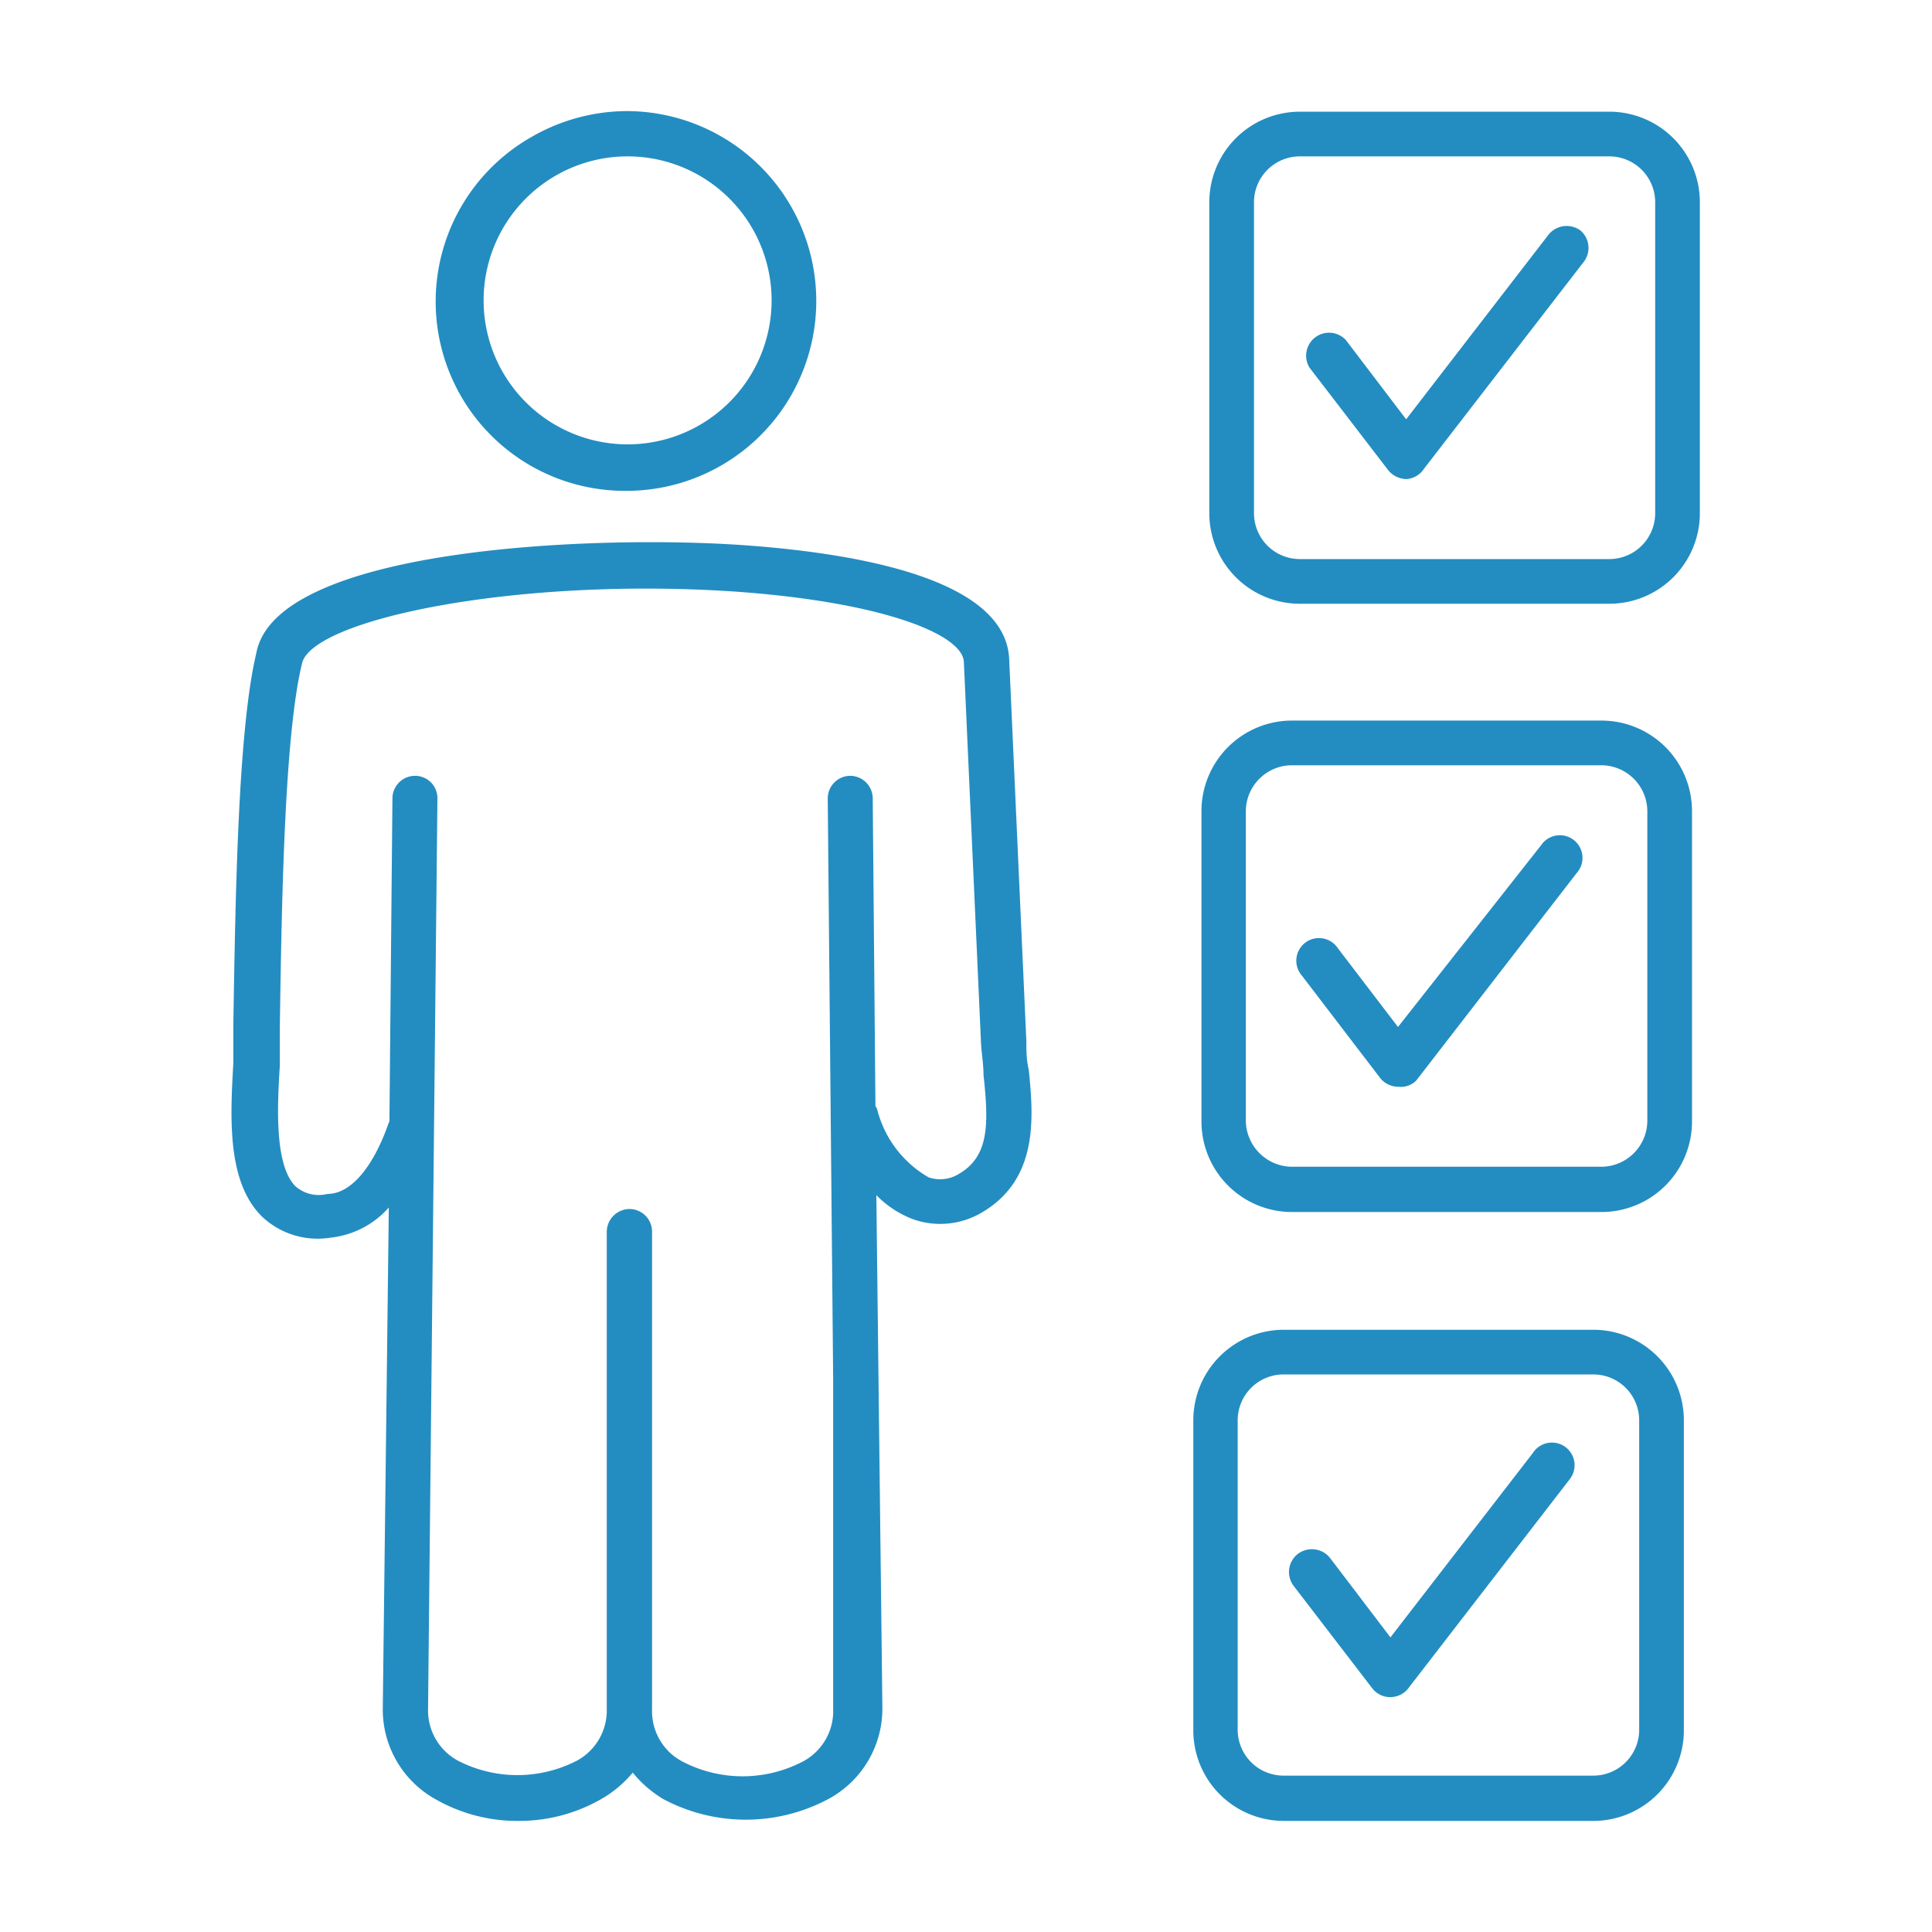 <svg xmlns="http://www.w3.org/2000/svg" id="Layer_1" data-name="Layer 1" viewBox="0 0 64 64"><defs><style>.cls-1{fill:#238dc1;}</style></defs><path class="cls-1" d="M46.32,36h0a.76.76,0,0,1-.6-.29l-2.6-3.4a.75.75,0,1,1,1.19-.91l2,2.62L51.05,28a.75.75,0,1,1,1.18.92l-5.32,6.88A.72.72,0,0,1,46.32,36Z"></path><path class="cls-1" d="M17.21,60.32a5.46,5.46,0,0,1-2.75-.7,3.4,3.4,0,0,1-1.78-3L12.88,40a3,3,0,0,1-1.94,1,2.68,2.68,0,0,1-2.23-.67C7.5,39.18,7.63,37,7.73,35.2c0-.36,0-.69,0-1v-.28c.07-4.36.16-9.77.76-12.28.63-3.47,11-3.92,16-3.59,4,.27,8.82,1.15,8.94,3.78L34,34.51c0,.3,0,.61.08.93.15,1.53.35,3.63-1.58,4.74a2.7,2.7,0,0,1-2.25.21,3.35,3.35,0,0,1-1.22-.8l.2,17a3.4,3.4,0,0,1-1.78,3,5.81,5.81,0,0,1-5.49,0,3.86,3.86,0,0,1-1-.87,3.79,3.79,0,0,1-1.05.88A5.45,5.45,0,0,1,17.21,60.32ZM13.75,25.7h0a.74.74,0,0,1,.74.76L14.18,56.6a1.89,1.89,0,0,0,1,1.73,4.3,4.3,0,0,0,3.92,0,1.89,1.89,0,0,0,1-1.71h0V40.8a.76.76,0,0,1,.75-.75h0a.75.75,0,0,1,.75.75V56.65h0a1.88,1.88,0,0,0,1,1.7,4.31,4.31,0,0,0,4,0,1.89,1.89,0,0,0,1-1.73L27.6,45.72l-.18-19.26a.75.75,0,0,1,.74-.76h0a.75.75,0,0,1,.75.74L29,36.64a.34.34,0,0,1,.06.12A3.62,3.62,0,0,0,30.76,39a1.18,1.18,0,0,0,1-.11c1-.58,1-1.63.82-3.28,0-.35-.06-.69-.08-1l-.57-12.66c0-.92-2.65-2-7.54-2.35-7.29-.5-14.12.93-14.39,2.4-.58,2.39-.67,7.94-.73,12v.29c0,.31,0,.66,0,1-.08,1.3-.19,3.28.51,4a1.17,1.17,0,0,0,1.07.26c.77,0,1.5-.88,2-2.28a.61.61,0,0,1,.05-.12L13,26.44A.75.75,0,0,1,13.75,25.7Zm39.3,14.45H42.8a3,3,0,0,1-3-3V26.87a3,3,0,0,1,3-3H53.05a3,3,0,0,1,3,3V37.12A3,3,0,0,1,53.05,40.15ZM42.8,25.35a1.53,1.53,0,0,0-1.53,1.52V37.12a1.54,1.54,0,0,0,1.53,1.53H53.05a1.53,1.53,0,0,0,1.52-1.53V26.87a1.53,1.53,0,0,0-1.52-1.52ZM20.71,16.26A6.27,6.27,0,0,1,17.62,4.53a6.35,6.35,0,0,1,3.17-.85,6.29,6.29,0,0,1-.08,12.58Zm.08-11.08A4.77,4.77,0,1,0,25.56,10,4.77,4.77,0,0,0,20.79,5.18Z"></path><path class="cls-1" d="M46.59,15.87a.79.79,0,0,1-.6-.29l-2.61-3.4a.76.76,0,0,1,1.2-.92l2,2.63,4.72-6.12a.77.77,0,0,1,1.06-.13.76.76,0,0,1,.13,1l-5.32,6.89A.75.75,0,0,1,46.59,15.87Z"></path><path class="cls-1" d="M53.31,20H43.06a3,3,0,0,1-3-3V6.7a3,3,0,0,1,3-3H53.31a3,3,0,0,1,3,3V17A3,3,0,0,1,53.31,20ZM43.06,5.18A1.52,1.52,0,0,0,41.54,6.7V17a1.52,1.52,0,0,0,1.52,1.52H53.31A1.52,1.52,0,0,0,54.83,17V6.7a1.52,1.52,0,0,0-1.52-1.52Z"></path><path class="cls-1" d="M46.05,56.22h0a.75.75,0,0,1-.59-.29l-2.61-3.4A.76.76,0,0,1,43,51.47a.77.77,0,0,1,1.06.14l2,2.63,4.72-6.11A.75.75,0,1,1,52,49l-5.32,6.89A.76.76,0,0,1,46.05,56.22Z"></path><path class="cls-1" d="M52.78,60.32H42.53a3,3,0,0,1-3-3V47.05a3,3,0,0,1,3-3H52.78a3,3,0,0,1,3,3V57.3A3,3,0,0,1,52.78,60.32ZM42.53,45.53A1.52,1.52,0,0,0,41,47.05V57.3a1.52,1.52,0,0,0,1.52,1.52H52.78A1.52,1.52,0,0,0,54.3,57.3V47.05a1.52,1.52,0,0,0-1.52-1.52Z"></path></svg>